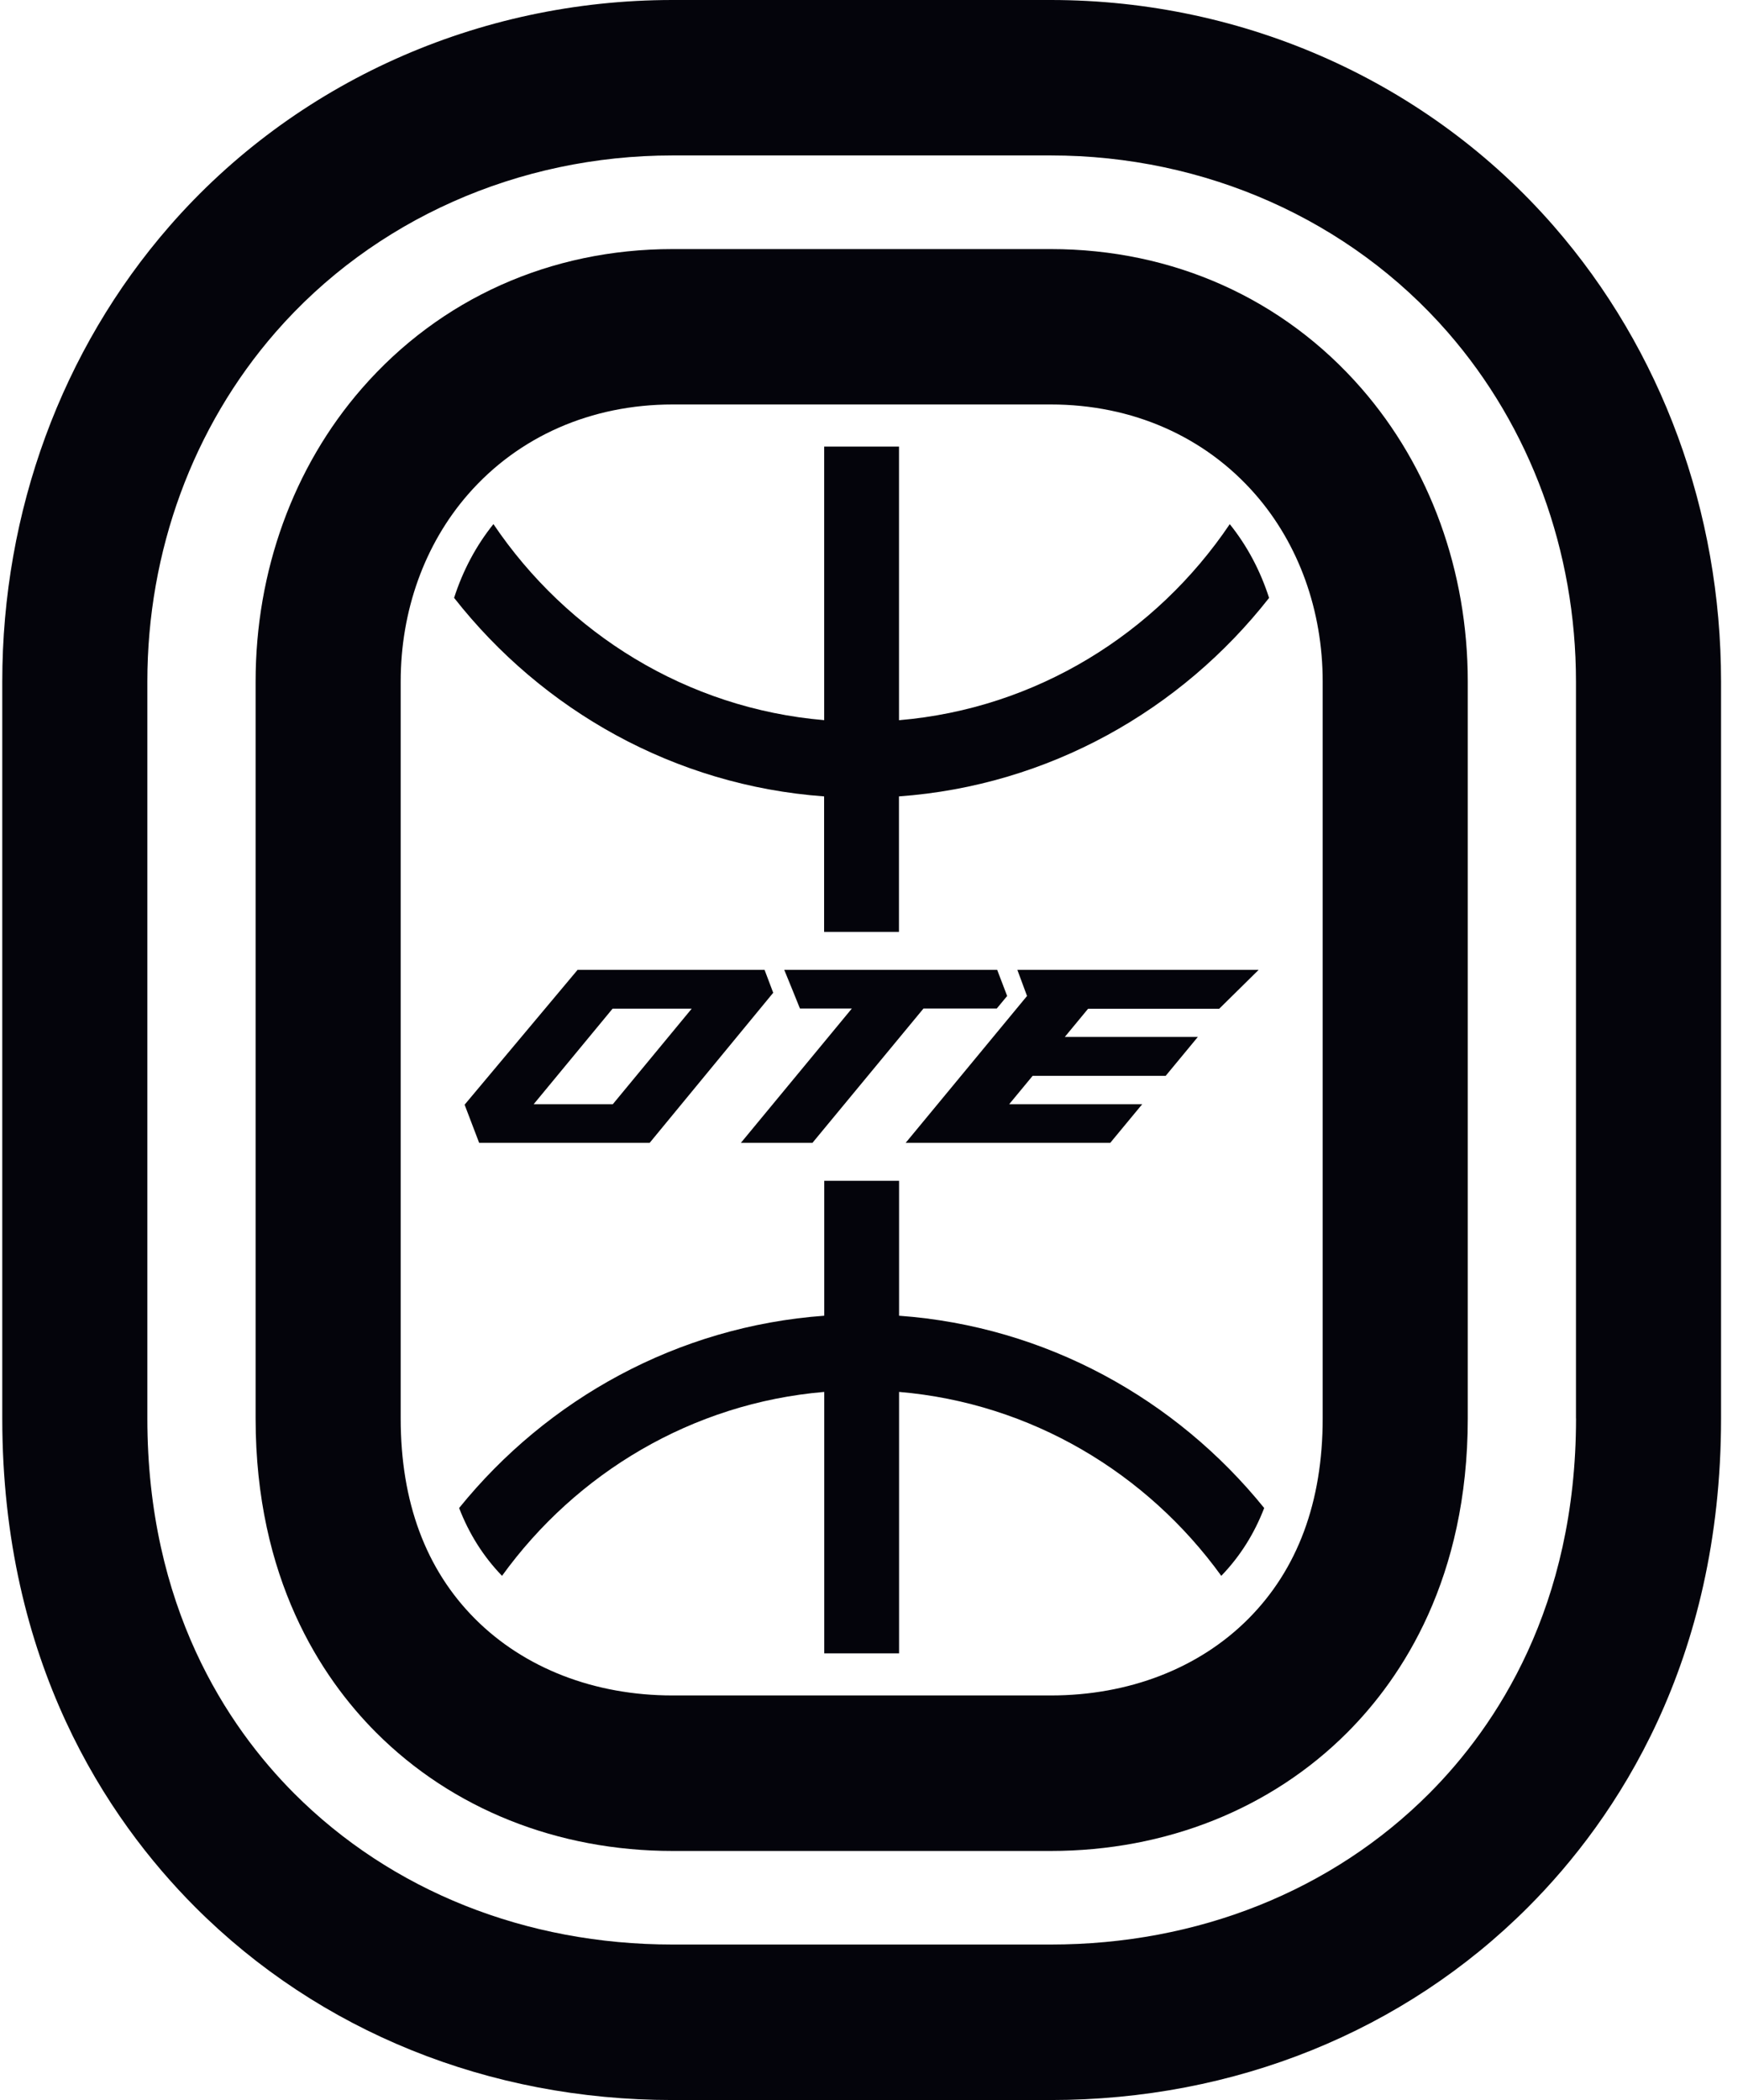 <svg xmlns="http://www.w3.org/2000/svg" fill="none" viewBox="0 0 249 300" height="300" width="249">
<g clip-path="url(#clip0_5512_1076)">
<path fill="#04040B" d="M150.112 35.583H123.094H96.076C78.641 35.583 62.885 42.648 51.699 55.487C41.903 66.724 36.515 81.597 36.515 97.363V202.629C36.515 225.459 45.868 239.623 53.72 247.492C64.608 258.41 79.655 264.418 96.084 264.418H123.094H150.112C166.541 264.418 181.58 258.41 192.476 247.492C200.328 239.623 209.681 225.459 209.681 202.629V97.363C209.681 81.589 204.284 66.724 194.496 55.487C183.311 42.648 167.547 35.583 150.112 35.583ZM188.955 202.629C188.955 214.559 185.374 224.195 178.323 231.268C171.289 238.324 161.272 242.203 150.12 242.203H123.094H96.076C84.924 242.203 74.906 238.315 67.873 231.268C60.813 224.195 57.241 214.559 57.241 202.629V97.363C57.241 87.242 60.651 77.754 66.85 70.637C74.071 62.343 84.455 57.781 96.084 57.781H123.094H150.112C161.741 57.781 172.116 62.343 179.346 70.637C185.544 77.745 188.955 87.234 188.955 97.363V202.629Z"></path>
<path fill="#04040B" d="M221.975 32.31C204.08 11.774 177.889 0 150.112 0H123.094H96.076C68.3 0 42.109 11.774 24.213 32.31C8.807 49.989 0.324 73.087 0.324 97.362V202.629C0.324 237.493 15.304 259.829 27.871 272.426C45.613 290.208 69.834 300 96.076 300H123.094H150.112C176.354 300 200.576 290.208 218.318 272.426C230.885 259.829 245.864 237.502 245.864 202.629V97.362C245.864 73.087 237.381 49.989 221.975 32.31ZM225.147 202.629C225.147 229.528 213.74 246.609 204.174 256.202C190.285 270.123 171.086 277.785 150.121 277.785H123.094H96.076C75.112 277.785 55.92 270.123 42.024 256.202C32.458 246.609 21.05 229.528 21.05 202.629V97.362C21.05 78.74 27.555 61.018 39.363 47.469C53.354 31.409 74.029 22.206 96.076 22.206H123.094H150.112C172.168 22.206 192.835 31.418 206.825 47.469C218.633 61.018 225.138 78.74 225.138 97.362V202.629H225.147Z"></path>
<path fill="#04040B" d="M181.298 85.415C180.053 81.536 178.161 77.961 175.68 74.879C165.142 90.506 148.04 101.224 128.43 102.886V63.797H117.739V102.878C98.138 101.215 81.027 90.497 70.49 74.87C68.009 77.952 66.116 81.528 64.871 85.406C77.472 101.466 96.365 112.219 117.73 113.769V133.127H128.422V113.769C149.804 112.228 168.706 101.475 181.298 85.415Z"></path>
<path fill="#04040B" d="M128.439 187.958V168.686H117.748V187.958C96.775 189.482 78.18 199.862 65.588 215.428C67.012 219.125 69.058 222.363 71.718 225.116C82.324 210.433 98.881 200.442 117.748 198.841V236.189H128.439V198.841C147.307 200.442 163.855 210.433 174.469 225.116C177.13 222.363 179.176 219.125 180.599 215.428C168.007 199.853 149.412 189.473 128.439 187.958Z"></path>
<path fill="#04040B" d="M155.44 144.107H174.171L179.806 138.549H145.337L146.718 142.28L129.377 163.266H158.603L163.173 157.742H144.169L147.519 153.691H166.523L171.119 148.132H152.115L155.44 144.107Z"></path>
<path fill="#04040B" d="M142.396 144.072L143.879 142.28L142.455 138.549H112.036L113.272 141.579L114.278 144.072H121.695L105.837 163.266H116.06L131.926 144.072H142.396Z"></path>
<path fill="#04040B" d="M109.223 138.549H82.512L66.373 157.812L68.453 163.267H92.803L110.459 141.821L109.223 138.549ZM87.542 157.743H76.237L87.508 144.098H98.813L87.542 157.743Z"></path>
</g>
<defs>
<clipPath id="clip0_5512_1076">
<rect transform="translate(0.324)" fill="white" height="300" width="247.826"></rect>
</clipPath>
</defs>
</svg>
